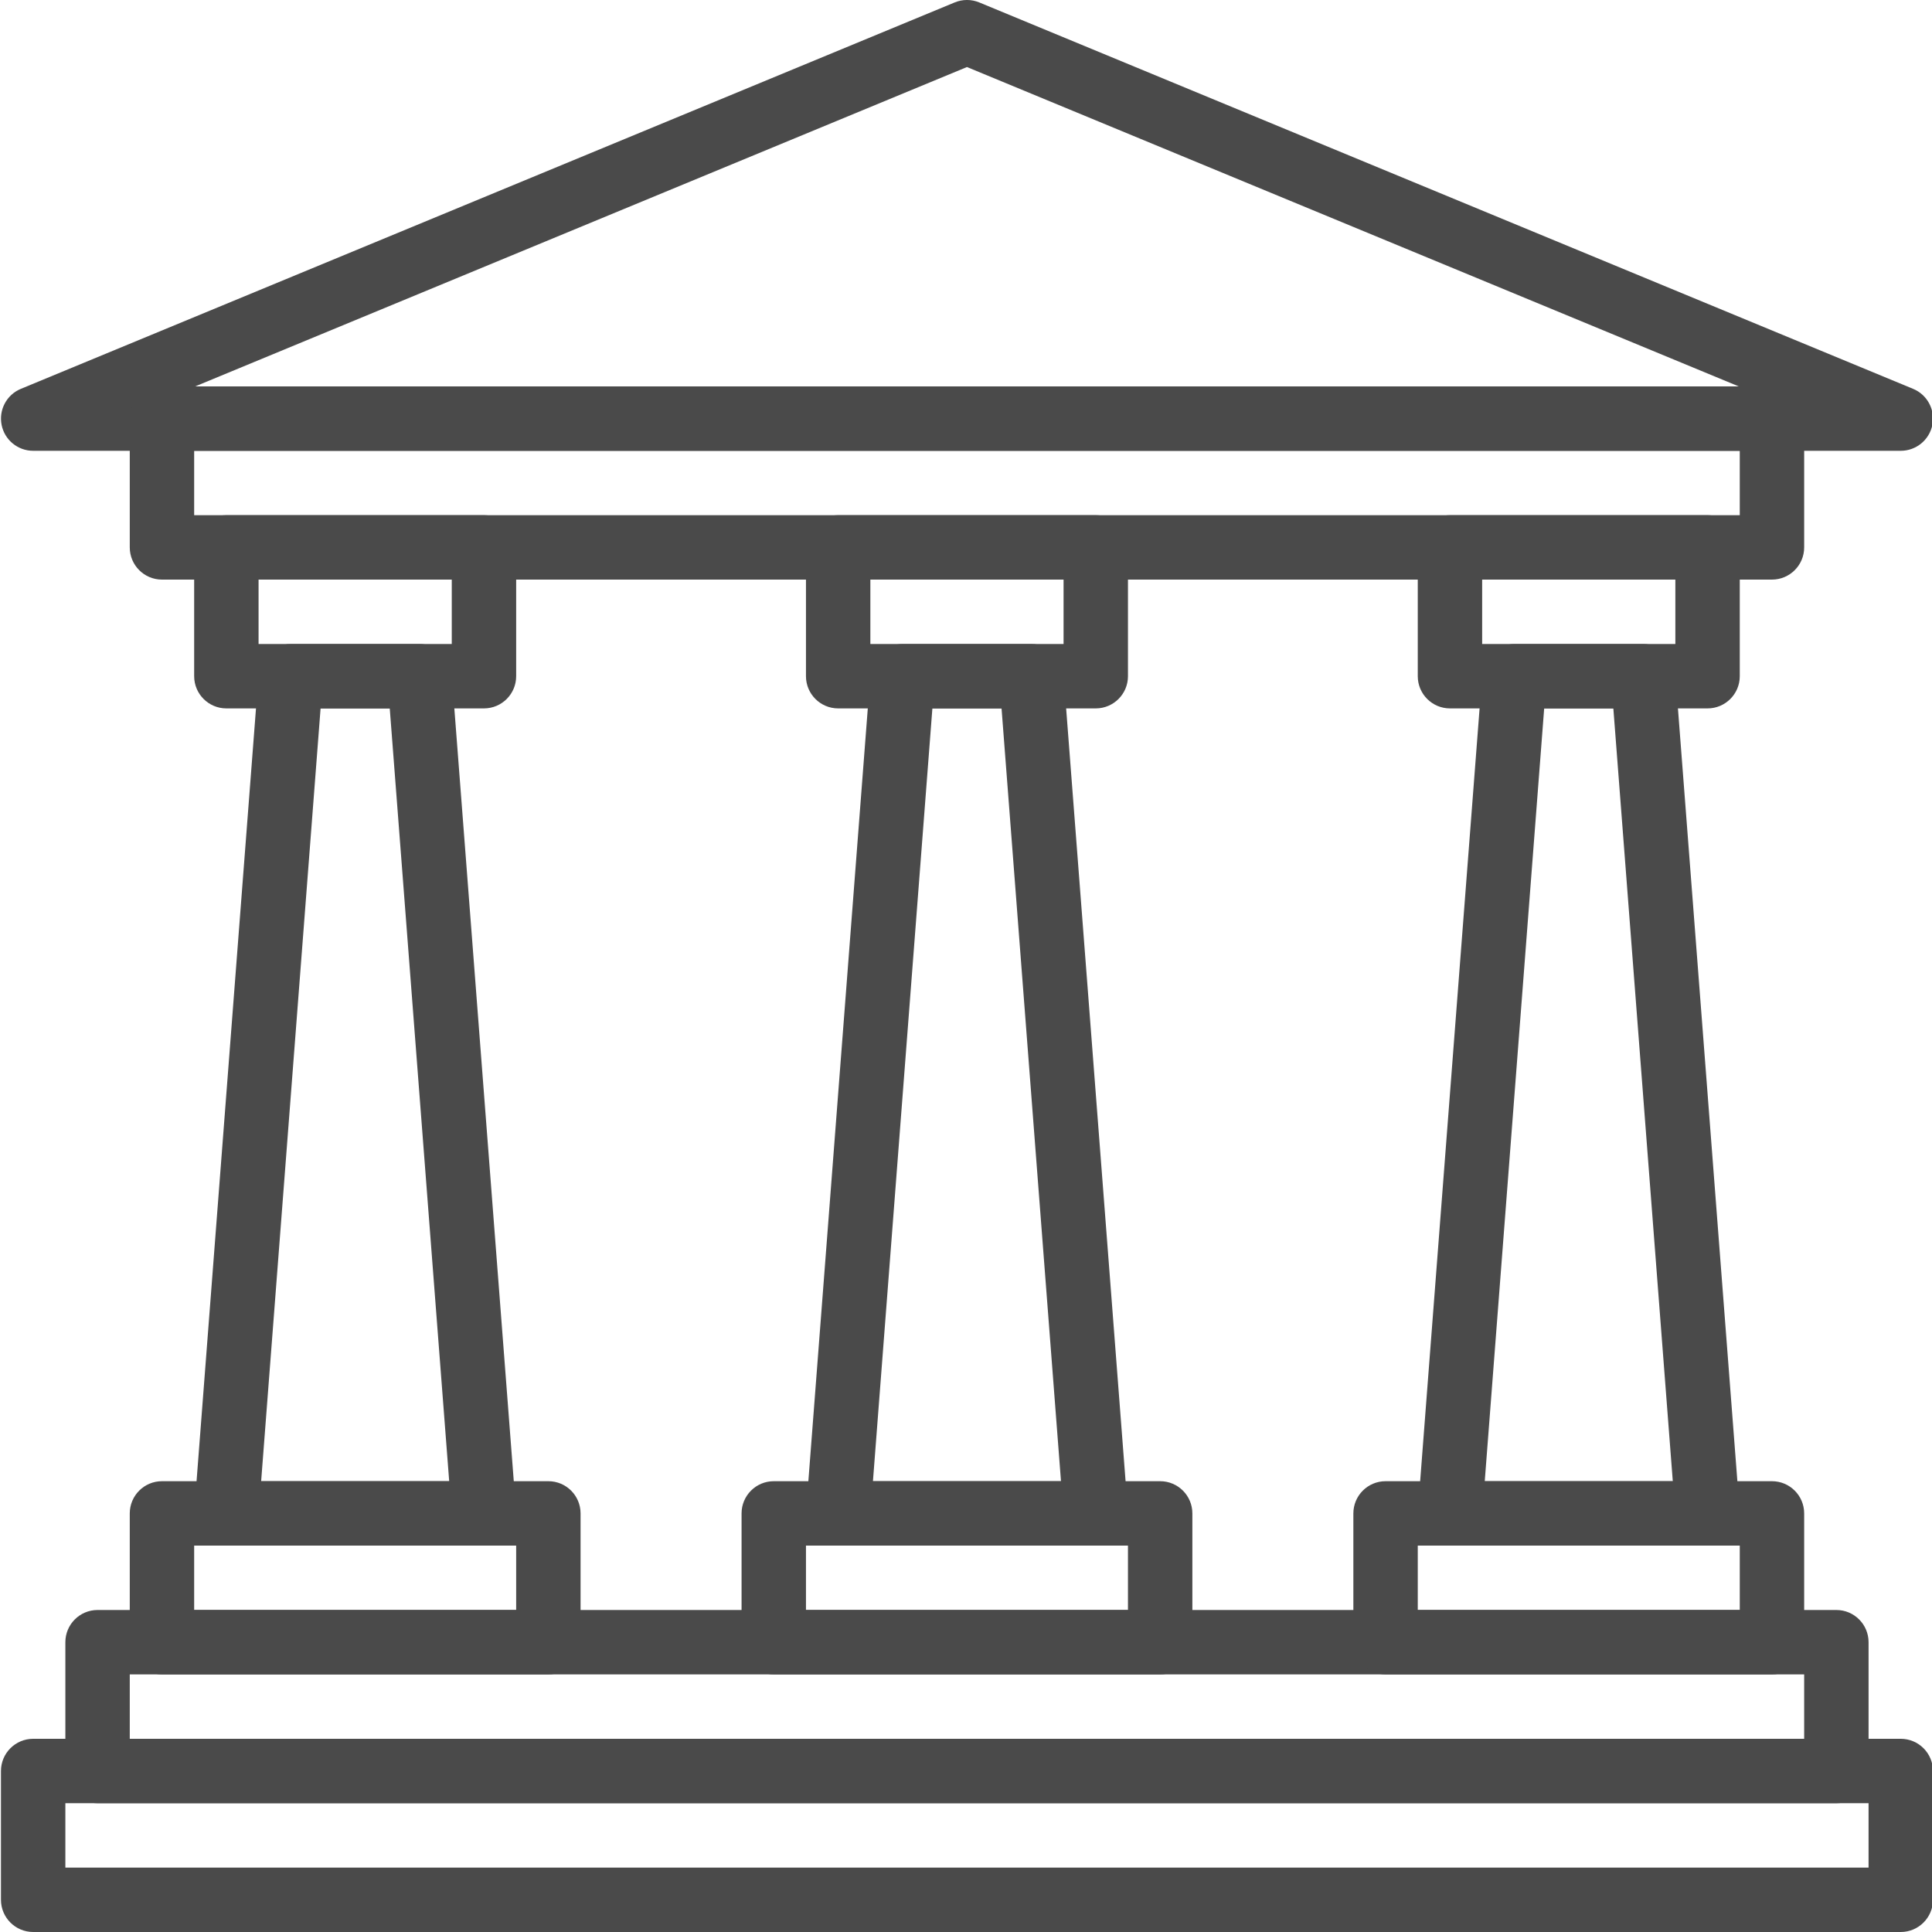 <svg viewBox="0 0 60 60" xmlns="http://www.w3.org/2000/svg">
	<g fill="#4a4a4a">
	<path d="m59.03 60h-58c-.552 0-1-.448-1-1v-4c0-.552.448-1 1-1h58c.552 0 1 .448 1 1v4c0 .552-.448 1-1 1zm-57-2h56v-2h-56z"/>
	<path d="m57.03 56h-54c-.552 0-1-.448-1-1v-4c0-.552.448-1 1-1h54c.552 0 1 .448 1 1v4c0 .552-.448 1-1 1zm-53-2h52v-2h-52z"/>
	<path d="m17.03 52h-12c-.552 0-1-.448-1-1v-4c0-.552.448-1 1-1h12c.552 0 1 .448 1 1v4c0 .552-.448 1-1 1zm-11-2h10v-2h-10z"/>
	<path d="m15.03 22h-8c-.552 0-1-.448-1-1v-4c0-.552.448-1 1-1h8c.552 0 1 .448 1 1v4c0 .552-.448 1-1 1zm-7-2h6v-2h-6z"/>
	<path d="m15.03 48h-8c-.278 0-.544-.116-.733-.32-.189-.205-.285-.479-.264-.756l2-26c.04-.521.475-.923.997-.923h4c.522 0 .957.402.997.923l2 26c.021.278-.074.552-.263.756-.19.204-.455.32-.734.32zm-6.92-2h5.84l-1.846-24h-2.148z"/><path d="m59.03 14h-58c-.477 0-.888-.337-.98-.805-.093-.468.157-.937.598-1.119l29-12c.245-.102.52-.102.765 0l29 12c.441.182.691.651.599 1.119-.094.468-.505.805-.982.805zm-52.968-2h47.936l-23.968-9.918z"/>
	<path d="m55.03 18h-50c-.552 0-1-.448-1-1v-4c0-.552.448-1 1-1h50c.552 0 1 .448 1 1v4c0 .552-.448 1-1 1zm-49-2h48v-2h-48z"/>
	<path d="m55.03 52h-12c-.552 0-1-.448-1-1v-4c0-.552.448-1 1-1h12c.552 0 1 .448 1 1v4c0 .552-.448 1-1 1zm-11-2h10v-2h-10z"/>
	<path d="m53.03 22h-8c-.552 0-1-.448-1-1v-4c0-.552.448-1 1-1h8c.552 0 1 .448 1 1v4c0 .552-.448 1-1 1zm-7-2h6v-2h-6z"/>
	<path d="m53.03 48h-8c-.278 0-.544-.116-.733-.32-.189-.205-.285-.479-.264-.756l2-26c.04-.521.475-.923.997-.923h4c.522 0 .957.402.997.923l2 26c.021.278-.074.552-.263.756-.19.204-.455.32-.734.32zm-6.92-2h5.84l-1.846-24h-2.148z"/><path d="m36.03 52h-12c-.552 0-1-.448-1-1v-4c0-.552.448-1 1-1h12c.552 0 1 .448 1 1v4c0 .552-.448 1-1 1zm-11-2h10v-2h-10z"/>
	<path d="m34.03 22h-8c-.552 0-1-.448-1-1v-4c0-.552.448-1 1-1h8c.552 0 1 .448 1 1v4c0 .552-.448 1-1 1zm-7-2h6v-2h-6z"/>
	<path d="m34.03 48h-8c-.278 0-.544-.116-.733-.32-.189-.205-.285-.479-.264-.756l2-26c.04-.521.475-.923.997-.923h4c.522 0 .957.402.997.923l2 26c.021.278-.074.552-.263.756-.19.204-.455.32-.734.32zm-6.92-2h5.84l-1.846-24h-2.148z"/>
	</g>
</svg>
